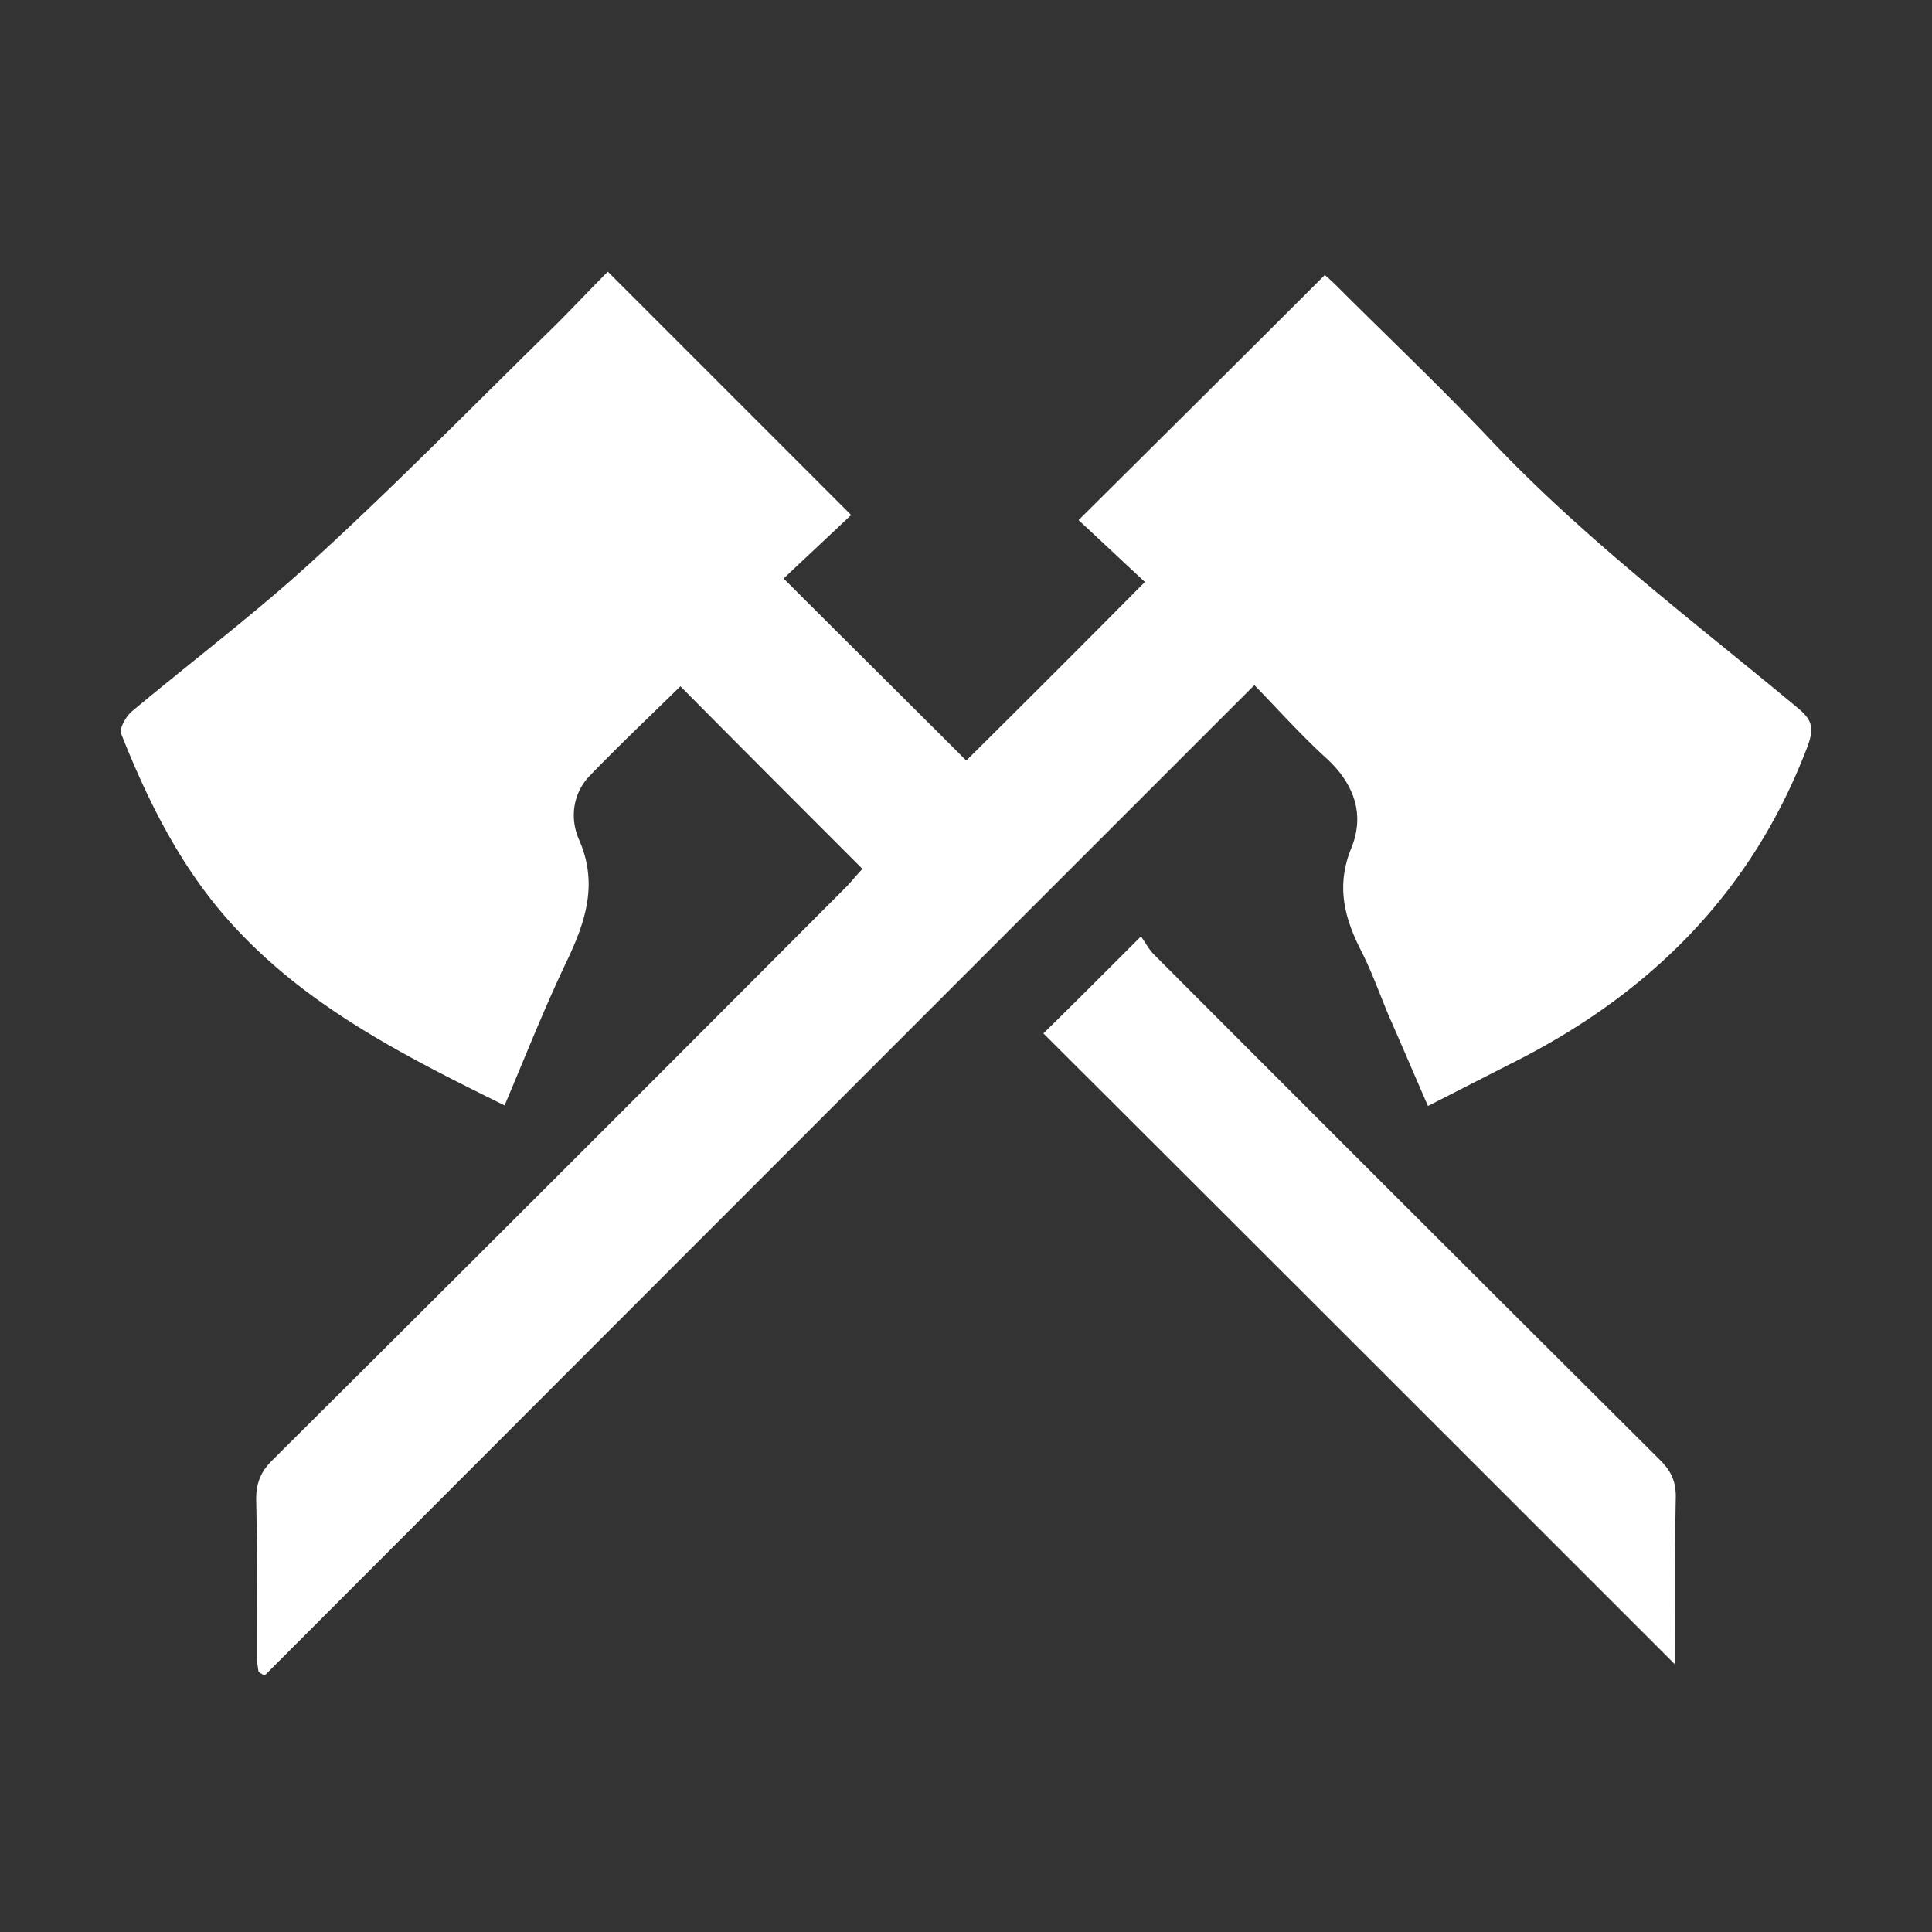 <svg xmlns="http://www.w3.org/2000/svg" width="64" height="64" fill="none"><rect width="100%" height="100%" fill="#333333" stroke="none"/><path fill="#fff" d="M28.57 28.784c-2.047-2.048-4.039-4.04-6.03-6.05-.977.958-2.03 1.954-3.025 2.987-.545.583-.639 1.39-.338 2.086.657 1.484.207 2.762-.432 4.096-.733 1.54-1.353 3.119-2.03 4.715-3.231-1.596-6.369-3.175-8.83-5.786-1.785-1.88-2.93-4.152-3.87-6.52-.075-.169.15-.563.338-.733 2.048-1.71 4.19-3.325 6.144-5.129 2.705-2.48 5.28-5.11 7.89-7.665.602-.601 1.184-1.221 1.748-1.785l8.06 8.06c-.714.677-1.503 1.41-2.236 2.104 2.086 2.086 4.096 4.077 6.05 6.031a880.511 880.511 0 0 0 5.918-5.918c-.714-.658-1.484-1.39-2.198-2.048 2.8-2.78 5.449-5.41 8.154-8.116.056.037.244.206.432.394 1.672 1.672 3.4 3.307 5.035 5.036 3.12 3.306 6.745 6.03 10.221 8.924.451.376.526.639.32 1.221-1.842 4.885-5.261 8.267-9.864 10.559l-2.724 1.39c-.451-1.033-.865-2.01-1.297-2.987-.3-.714-.563-1.465-.92-2.16-.564-1.11-.827-2.161-.32-3.401.451-1.109.094-2.123-.826-2.969-.846-.77-1.616-1.634-2.387-2.424A53769.786 53769.786 0 0 0 8.768 55.502c-.075-.038-.15-.076-.206-.132-.02-.17-.057-.338-.057-.507 0-1.729.019-3.476-.019-5.205 0-.526.15-.901.526-1.277 6.37-6.332 12.72-12.682 19.07-19.051.17-.188.339-.395.489-.545Z"/><path fill="#fff" d="M37.796 31.02c.15.206.263.432.432.6a7069.308 7069.308 0 0 0 16.778 16.76c.357.357.507.695.507 1.202-.038 1.898-.019 3.814-.019 5.561-6.933-6.932-13.94-13.94-20.93-20.91.94-.921 2.01-1.992 3.232-3.213Z"/></svg>